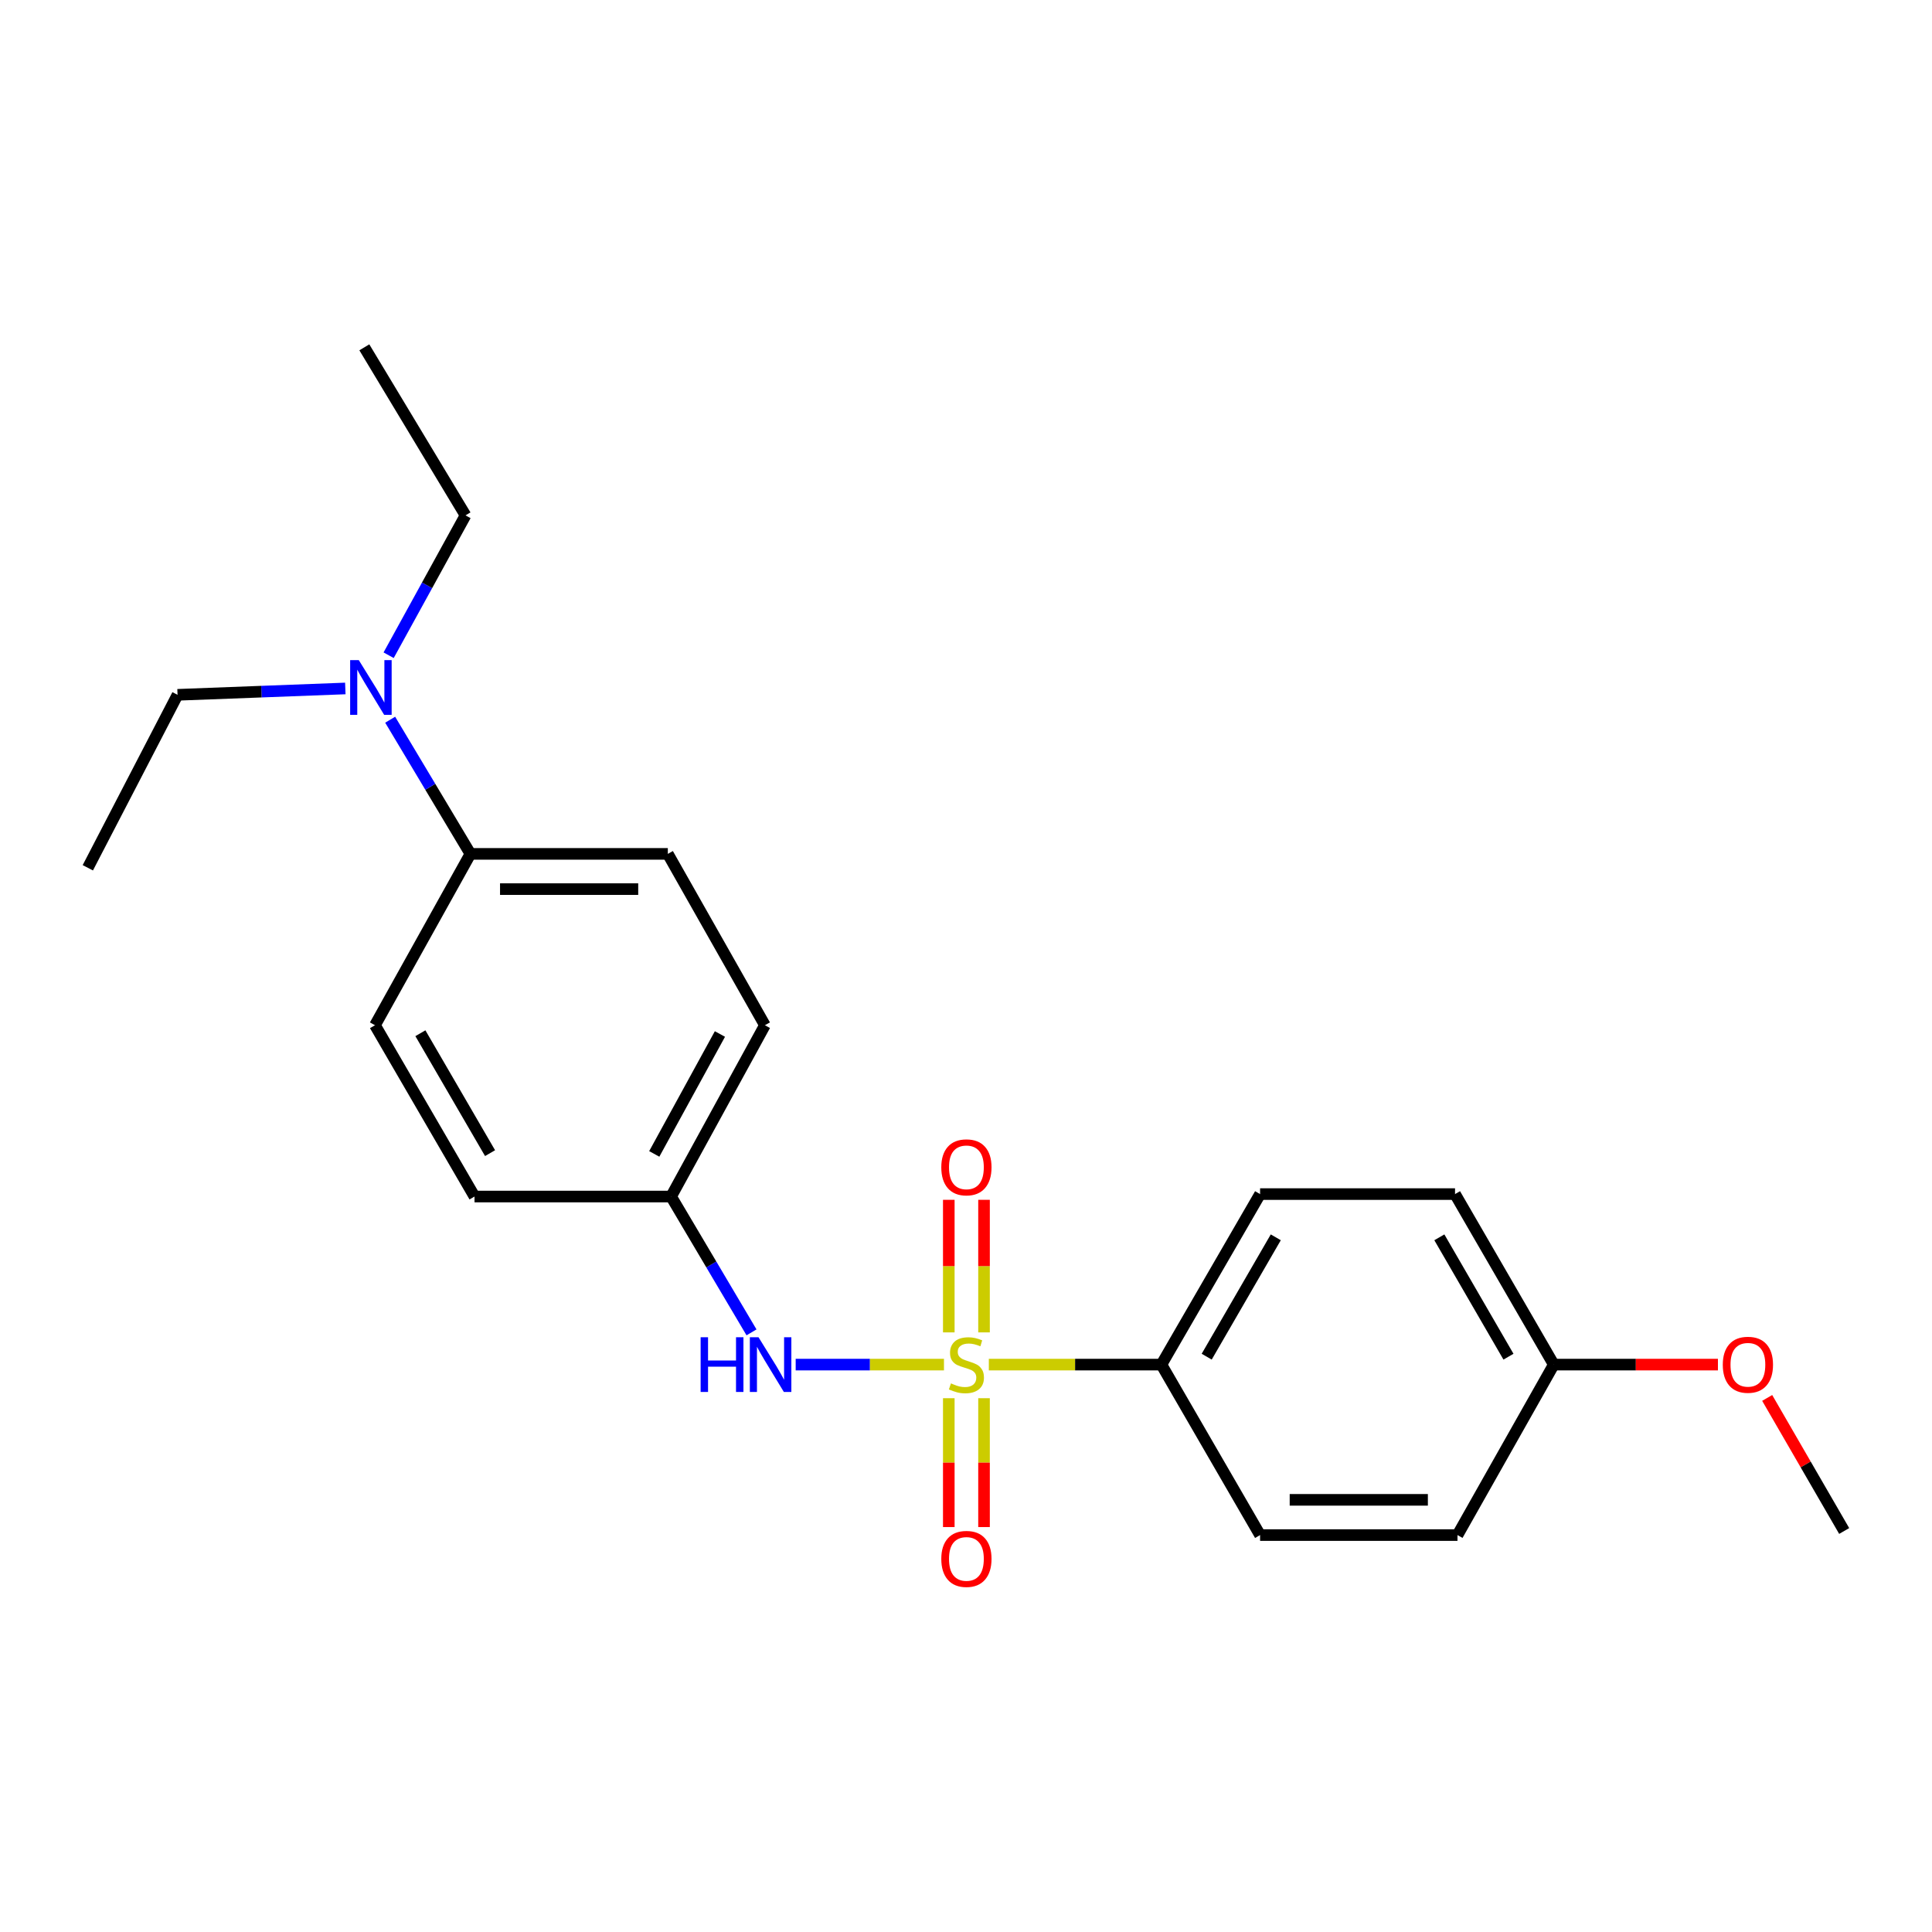 <?xml version='1.0' encoding='iso-8859-1'?>
<svg version='1.1' baseProfile='full'
              xmlns='http://www.w3.org/2000/svg'
                      xmlns:rdkit='http://www.rdkit.org/xml'
                      xmlns:xlink='http://www.w3.org/1999/xlink'
                  xml:space='preserve'
width='1000px' height='1000px' viewBox='0 0 1000 1000'>
<!-- END OF HEADER -->
<rect style='opacity:1.0;fill:#FFFFFF;stroke:none' width='1000' height='1000' x='0' y='0'> </rect>
<path class='bond-0' d='M 488.599,706.317 L 450.223,706.317' style='fill:none;fill-rule:evenodd;stroke:#CCCC00;stroke-width:6px;stroke-linecap:butt;stroke-linejoin:miter;stroke-opacity:1' />
<path class='bond-0' d='M 450.223,706.317 L 411.846,706.317' style='fill:none;fill-rule:evenodd;stroke:#0000FF;stroke-width:6px;stroke-linecap:butt;stroke-linejoin:miter;stroke-opacity:1' />
<path class='bond-1' d='M 511.816,706.317 L 556.477,706.317' style='fill:none;fill-rule:evenodd;stroke:#CCCC00;stroke-width:6px;stroke-linecap:butt;stroke-linejoin:miter;stroke-opacity:1' />
<path class='bond-1' d='M 556.477,706.317 L 601.137,706.317' style='fill:none;fill-rule:evenodd;stroke:#000000;stroke-width:6px;stroke-linecap:butt;stroke-linejoin:miter;stroke-opacity:1' />
<path class='bond-2' d='M 509.332,689.642 L 509.332,655.333' style='fill:none;fill-rule:evenodd;stroke:#CCCC00;stroke-width:6px;stroke-linecap:butt;stroke-linejoin:miter;stroke-opacity:1' />
<path class='bond-2' d='M 509.332,655.333 L 509.332,621.023' style='fill:none;fill-rule:evenodd;stroke:#FF0000;stroke-width:6px;stroke-linecap:butt;stroke-linejoin:miter;stroke-opacity:1' />
<path class='bond-2' d='M 491.093,689.642 L 491.093,655.333' style='fill:none;fill-rule:evenodd;stroke:#CCCC00;stroke-width:6px;stroke-linecap:butt;stroke-linejoin:miter;stroke-opacity:1' />
<path class='bond-2' d='M 491.093,655.333 L 491.093,621.023' style='fill:none;fill-rule:evenodd;stroke:#FF0000;stroke-width:6px;stroke-linecap:butt;stroke-linejoin:miter;stroke-opacity:1' />
<path class='bond-3' d='M 491.093,723.709 L 491.093,757.058' style='fill:none;fill-rule:evenodd;stroke:#CCCC00;stroke-width:6px;stroke-linecap:butt;stroke-linejoin:miter;stroke-opacity:1' />
<path class='bond-3' d='M 491.093,757.058 L 491.093,790.408' style='fill:none;fill-rule:evenodd;stroke:#FF0000;stroke-width:6px;stroke-linecap:butt;stroke-linejoin:miter;stroke-opacity:1' />
<path class='bond-3' d='M 509.332,723.709 L 509.332,757.058' style='fill:none;fill-rule:evenodd;stroke:#CCCC00;stroke-width:6px;stroke-linecap:butt;stroke-linejoin:miter;stroke-opacity:1' />
<path class='bond-3' d='M 509.332,757.058 L 509.332,790.408' style='fill:none;fill-rule:evenodd;stroke:#FF0000;stroke-width:6px;stroke-linecap:butt;stroke-linejoin:miter;stroke-opacity:1' />
<path class='bond-8' d='M 388.982,689.629 L 368.17,654.477' style='fill:none;fill-rule:evenodd;stroke:#0000FF;stroke-width:6px;stroke-linecap:butt;stroke-linejoin:miter;stroke-opacity:1' />
<path class='bond-8' d='M 368.17,654.477 L 347.357,619.325' style='fill:none;fill-rule:evenodd;stroke:#000000;stroke-width:6px;stroke-linecap:butt;stroke-linejoin:miter;stroke-opacity:1' />
<path class='bond-6' d='M 601.137,706.317 L 652.218,618.058' style='fill:none;fill-rule:evenodd;stroke:#000000;stroke-width:6px;stroke-linecap:butt;stroke-linejoin:miter;stroke-opacity:1' />
<path class='bond-6' d='M 624.585,702.214 L 660.342,640.433' style='fill:none;fill-rule:evenodd;stroke:#000000;stroke-width:6px;stroke-linecap:butt;stroke-linejoin:miter;stroke-opacity:1' />
<path class='bond-7' d='M 601.137,706.317 L 652.218,794.555' style='fill:none;fill-rule:evenodd;stroke:#000000;stroke-width:6px;stroke-linecap:butt;stroke-linejoin:miter;stroke-opacity:1' />
<path class='bond-4' d='M 243.494,441.967 L 345.665,441.967' style='fill:none;fill-rule:evenodd;stroke:#000000;stroke-width:6px;stroke-linecap:butt;stroke-linejoin:miter;stroke-opacity:1' />
<path class='bond-4' d='M 258.819,460.207 L 330.339,460.207' style='fill:none;fill-rule:evenodd;stroke:#000000;stroke-width:6px;stroke-linecap:butt;stroke-linejoin:miter;stroke-opacity:1' />
<path class='bond-5' d='M 243.494,441.967 L 222.721,407.242' style='fill:none;fill-rule:evenodd;stroke:#000000;stroke-width:6px;stroke-linecap:butt;stroke-linejoin:miter;stroke-opacity:1' />
<path class='bond-5' d='M 222.721,407.242 L 201.949,372.516' style='fill:none;fill-rule:evenodd;stroke:#0000FF;stroke-width:6px;stroke-linecap:butt;stroke-linejoin:miter;stroke-opacity:1' />
<path class='bond-23' d='M 243.494,441.967 L 194.095,530.661' style='fill:none;fill-rule:evenodd;stroke:#000000;stroke-width:6px;stroke-linecap:butt;stroke-linejoin:miter;stroke-opacity:1' />
<path class='bond-17' d='M 178.734,356.349 L 135.314,357.993' style='fill:none;fill-rule:evenodd;stroke:#0000FF;stroke-width:6px;stroke-linecap:butt;stroke-linejoin:miter;stroke-opacity:1' />
<path class='bond-17' d='M 135.314,357.993 L 91.894,359.637' style='fill:none;fill-rule:evenodd;stroke:#000000;stroke-width:6px;stroke-linecap:butt;stroke-linejoin:miter;stroke-opacity:1' />
<path class='bond-18' d='M 201.158,339.146 L 221.054,302.952' style='fill:none;fill-rule:evenodd;stroke:#0000FF;stroke-width:6px;stroke-linecap:butt;stroke-linejoin:miter;stroke-opacity:1' />
<path class='bond-18' d='M 221.054,302.952 L 240.95,266.758' style='fill:none;fill-rule:evenodd;stroke:#000000;stroke-width:6px;stroke-linecap:butt;stroke-linejoin:miter;stroke-opacity:1' />
<path class='bond-15' d='M 652.218,618.058 L 753.122,618.058' style='fill:none;fill-rule:evenodd;stroke:#000000;stroke-width:6px;stroke-linecap:butt;stroke-linejoin:miter;stroke-opacity:1' />
<path class='bond-14' d='M 652.218,794.555 L 754.389,794.555' style='fill:none;fill-rule:evenodd;stroke:#000000;stroke-width:6px;stroke-linecap:butt;stroke-linejoin:miter;stroke-opacity:1' />
<path class='bond-14' d='M 667.543,776.315 L 739.063,776.315' style='fill:none;fill-rule:evenodd;stroke:#000000;stroke-width:6px;stroke-linecap:butt;stroke-linejoin:miter;stroke-opacity:1' />
<path class='bond-12' d='M 347.357,619.325 L 245.611,619.325' style='fill:none;fill-rule:evenodd;stroke:#000000;stroke-width:6px;stroke-linecap:butt;stroke-linejoin:miter;stroke-opacity:1' />
<path class='bond-13' d='M 347.357,619.325 L 395.914,530.661' style='fill:none;fill-rule:evenodd;stroke:#000000;stroke-width:6px;stroke-linecap:butt;stroke-linejoin:miter;stroke-opacity:1' />
<path class='bond-13' d='M 338.643,597.264 L 372.633,535.2' style='fill:none;fill-rule:evenodd;stroke:#000000;stroke-width:6px;stroke-linecap:butt;stroke-linejoin:miter;stroke-opacity:1' />
<path class='bond-9' d='M 194.095,530.661 L 245.611,619.325' style='fill:none;fill-rule:evenodd;stroke:#000000;stroke-width:6px;stroke-linecap:butt;stroke-linejoin:miter;stroke-opacity:1' />
<path class='bond-9' d='M 217.593,534.798 L 253.655,596.862' style='fill:none;fill-rule:evenodd;stroke:#000000;stroke-width:6px;stroke-linecap:butt;stroke-linejoin:miter;stroke-opacity:1' />
<path class='bond-10' d='M 345.665,441.967 L 395.914,530.661' style='fill:none;fill-rule:evenodd;stroke:#000000;stroke-width:6px;stroke-linecap:butt;stroke-linejoin:miter;stroke-opacity:1' />
<path class='bond-11' d='M 804.233,706.317 L 754.389,794.555' style='fill:none;fill-rule:evenodd;stroke:#000000;stroke-width:6px;stroke-linecap:butt;stroke-linejoin:miter;stroke-opacity:1' />
<path class='bond-16' d='M 804.233,706.317 L 846.716,706.317' style='fill:none;fill-rule:evenodd;stroke:#000000;stroke-width:6px;stroke-linecap:butt;stroke-linejoin:miter;stroke-opacity:1' />
<path class='bond-16' d='M 846.716,706.317 L 889.199,706.317' style='fill:none;fill-rule:evenodd;stroke:#FF0000;stroke-width:6px;stroke-linecap:butt;stroke-linejoin:miter;stroke-opacity:1' />
<path class='bond-22' d='M 804.233,706.317 L 753.122,618.058' style='fill:none;fill-rule:evenodd;stroke:#000000;stroke-width:6px;stroke-linecap:butt;stroke-linejoin:miter;stroke-opacity:1' />
<path class='bond-22' d='M 780.782,702.218 L 745.005,640.438' style='fill:none;fill-rule:evenodd;stroke:#000000;stroke-width:6px;stroke-linecap:butt;stroke-linejoin:miter;stroke-opacity:1' />
<path class='bond-19' d='M 914.692,723.564 L 934.619,758.001' style='fill:none;fill-rule:evenodd;stroke:#FF0000;stroke-width:6px;stroke-linecap:butt;stroke-linejoin:miter;stroke-opacity:1' />
<path class='bond-19' d='M 934.619,758.001 L 954.545,792.437' style='fill:none;fill-rule:evenodd;stroke:#000000;stroke-width:6px;stroke-linecap:butt;stroke-linejoin:miter;stroke-opacity:1' />
<path class='bond-20' d='M 91.894,359.637 L 45.455,449.162' style='fill:none;fill-rule:evenodd;stroke:#000000;stroke-width:6px;stroke-linecap:butt;stroke-linejoin:miter;stroke-opacity:1' />
<path class='bond-21' d='M 240.95,266.758 L 188.583,179.776' style='fill:none;fill-rule:evenodd;stroke:#000000;stroke-width:6px;stroke-linecap:butt;stroke-linejoin:miter;stroke-opacity:1' />
<path  class='atom-0' d='M 492.213 716.037
Q 492.533 716.157, 493.853 716.717
Q 495.173 717.277, 496.613 717.637
Q 498.093 717.957, 499.533 717.957
Q 502.213 717.957, 503.773 716.677
Q 505.333 715.357, 505.333 713.077
Q 505.333 711.517, 504.533 710.557
Q 503.773 709.597, 502.573 709.077
Q 501.373 708.557, 499.373 707.957
Q 496.853 707.197, 495.333 706.477
Q 493.853 705.757, 492.773 704.237
Q 491.733 702.717, 491.733 700.157
Q 491.733 696.597, 494.133 694.397
Q 496.573 692.197, 501.373 692.197
Q 504.653 692.197, 508.373 693.757
L 507.453 696.837
Q 504.053 695.437, 501.493 695.437
Q 498.733 695.437, 497.213 696.597
Q 495.693 697.717, 495.733 699.677
Q 495.733 701.197, 496.493 702.117
Q 497.293 703.037, 498.413 703.557
Q 499.573 704.077, 501.493 704.677
Q 504.053 705.477, 505.573 706.277
Q 507.093 707.077, 508.173 708.717
Q 509.293 710.317, 509.293 713.077
Q 509.293 716.997, 506.653 719.117
Q 504.053 721.197, 499.693 721.197
Q 497.173 721.197, 495.253 720.637
Q 493.373 720.117, 491.133 719.197
L 492.213 716.037
' fill='#CCCC00'/>
<path  class='atom-1' d='M 362.643 692.157
L 366.483 692.157
L 366.483 704.197
L 380.963 704.197
L 380.963 692.157
L 384.803 692.157
L 384.803 720.477
L 380.963 720.477
L 380.963 707.397
L 366.483 707.397
L 366.483 720.477
L 362.643 720.477
L 362.643 692.157
' fill='#0000FF'/>
<path  class='atom-1' d='M 392.603 692.157
L 401.883 707.157
Q 402.803 708.637, 404.283 711.317
Q 405.763 713.997, 405.843 714.157
L 405.843 692.157
L 409.603 692.157
L 409.603 720.477
L 405.723 720.477
L 395.763 704.077
Q 394.603 702.157, 393.363 699.957
Q 392.163 697.757, 391.803 697.077
L 391.803 720.477
L 388.123 720.477
L 388.123 692.157
L 392.603 692.157
' fill='#0000FF'/>
<path  class='atom-3' d='M 487.213 604.206
Q 487.213 597.406, 490.573 593.606
Q 493.933 589.806, 500.213 589.806
Q 506.493 589.806, 509.853 593.606
Q 513.213 597.406, 513.213 604.206
Q 513.213 611.086, 509.813 615.006
Q 506.413 618.886, 500.213 618.886
Q 493.973 618.886, 490.573 615.006
Q 487.213 611.126, 487.213 604.206
M 500.213 615.686
Q 504.533 615.686, 506.853 612.806
Q 509.213 609.886, 509.213 604.206
Q 509.213 598.646, 506.853 595.846
Q 504.533 593.006, 500.213 593.006
Q 495.893 593.006, 493.533 595.806
Q 491.213 598.606, 491.213 604.206
Q 491.213 609.926, 493.533 612.806
Q 495.893 615.686, 500.213 615.686
' fill='#FF0000'/>
<path  class='atom-4' d='M 487.213 806.885
Q 487.213 800.085, 490.573 796.285
Q 493.933 792.485, 500.213 792.485
Q 506.493 792.485, 509.853 796.285
Q 513.213 800.085, 513.213 806.885
Q 513.213 813.765, 509.813 817.685
Q 506.413 821.565, 500.213 821.565
Q 493.973 821.565, 490.573 817.685
Q 487.213 813.805, 487.213 806.885
M 500.213 818.365
Q 504.533 818.365, 506.853 815.485
Q 509.213 812.565, 509.213 806.885
Q 509.213 801.325, 506.853 798.525
Q 504.533 795.685, 500.213 795.685
Q 495.893 795.685, 493.533 798.485
Q 491.213 801.285, 491.213 806.885
Q 491.213 812.605, 493.533 815.485
Q 495.893 818.365, 500.213 818.365
' fill='#FF0000'/>
<path  class='atom-6' d='M 185.718 341.687
L 194.998 356.687
Q 195.918 358.167, 197.398 360.847
Q 198.878 363.527, 198.958 363.687
L 198.958 341.687
L 202.718 341.687
L 202.718 370.007
L 198.838 370.007
L 188.878 353.607
Q 187.718 351.687, 186.478 349.487
Q 185.278 347.287, 184.918 346.607
L 184.918 370.007
L 181.238 370.007
L 181.238 341.687
L 185.718 341.687
' fill='#0000FF'/>
<path  class='atom-17' d='M 891.711 706.397
Q 891.711 699.597, 895.071 695.797
Q 898.431 691.997, 904.711 691.997
Q 910.991 691.997, 914.351 695.797
Q 917.711 699.597, 917.711 706.397
Q 917.711 713.277, 914.311 717.197
Q 910.911 721.077, 904.711 721.077
Q 898.471 721.077, 895.071 717.197
Q 891.711 713.317, 891.711 706.397
M 904.711 717.877
Q 909.031 717.877, 911.351 714.997
Q 913.711 712.077, 913.711 706.397
Q 913.711 700.837, 911.351 698.037
Q 909.031 695.197, 904.711 695.197
Q 900.391 695.197, 898.031 697.997
Q 895.711 700.797, 895.711 706.397
Q 895.711 712.117, 898.031 714.997
Q 900.391 717.877, 904.711 717.877
' fill='#FF0000'/>
</svg>
